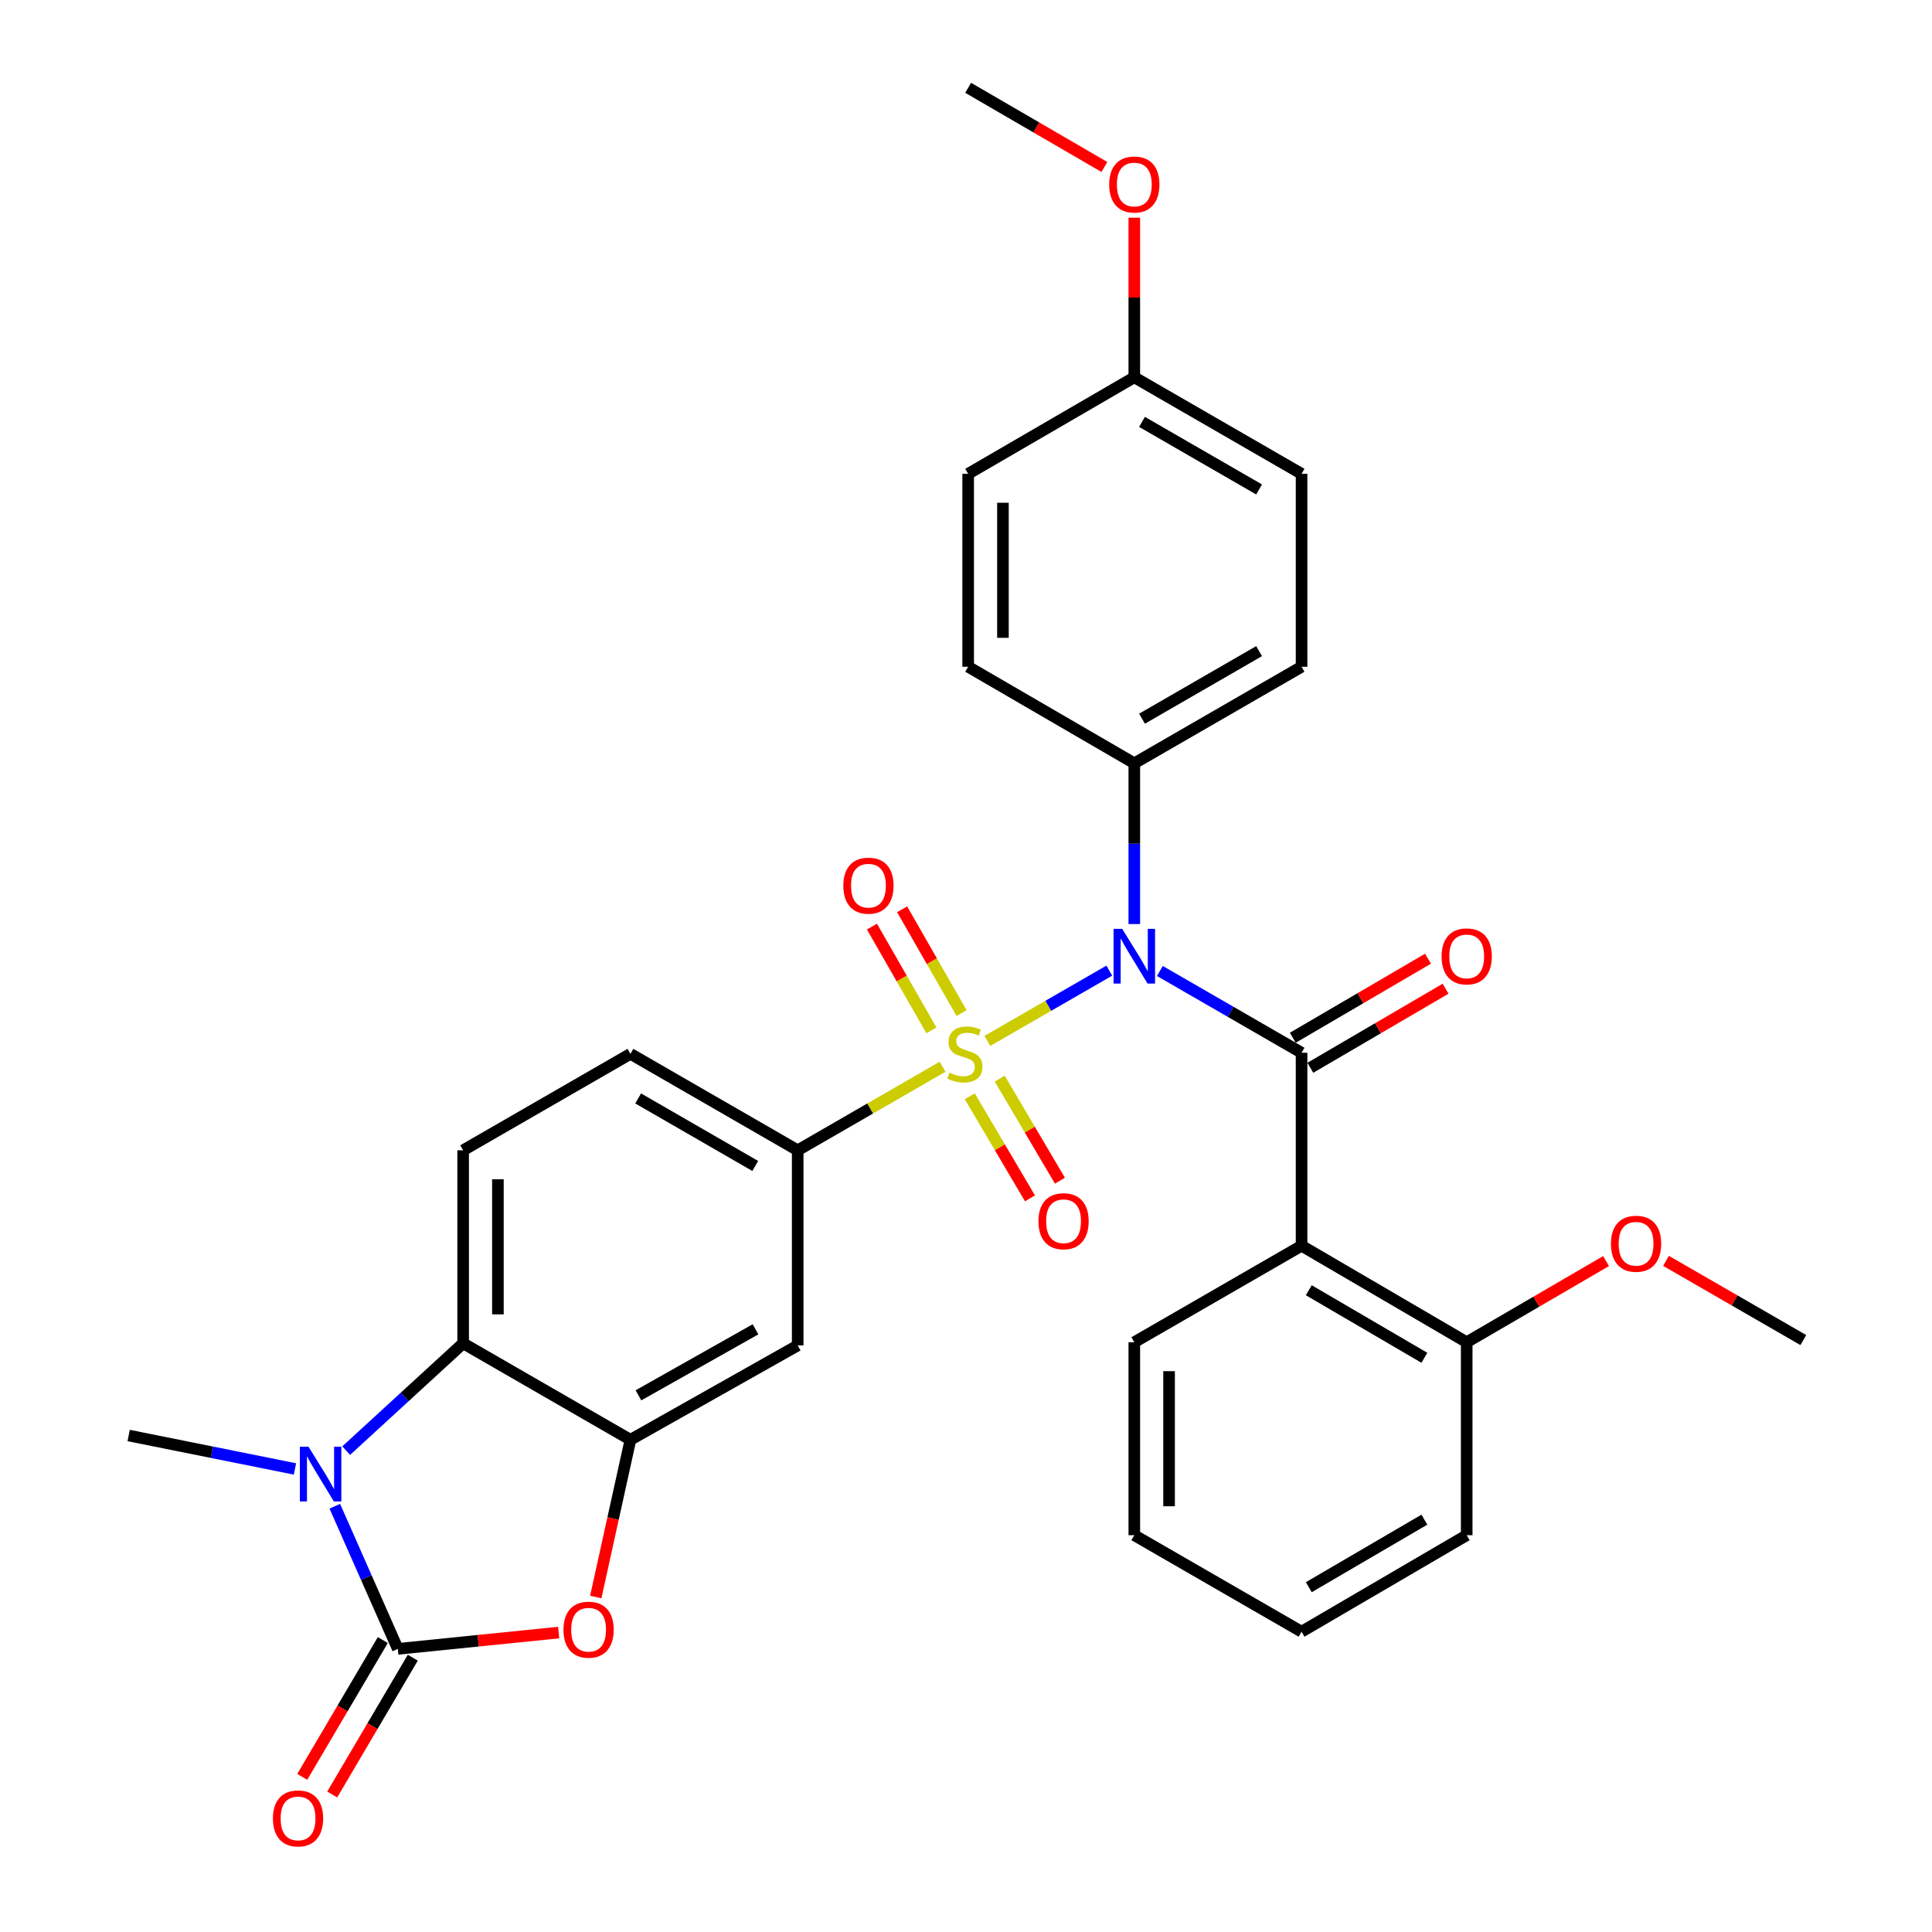 <?xml version='1.0' encoding='iso-8859-1'?>
<svg version='1.1' baseProfile='full'
              xmlns='http://www.w3.org/2000/svg'
                      xmlns:rdkit='http://www.rdkit.org/xml'
                      xmlns:xlink='http://www.w3.org/1999/xlink'
                  xml:space='preserve'
width='1000px' height='1000px' viewBox='0 0 1000 1000'>
<!-- END OF HEADER -->
<rect style='opacity:1.0;fill:#FFFFFF;stroke:none' width='1000' height='1000' x='0' y='0'> </rect>
<path class='bond-0' d='M 511.05,538.778 L 542.614,520.587' style='fill:none;fill-rule:evenodd;stroke:#CCCC00;stroke-width:6px;stroke-linecap:butt;stroke-linejoin:miter;stroke-opacity:1' />
<path class='bond-0' d='M 542.614,520.587 L 574.179,502.397' style='fill:none;fill-rule:evenodd;stroke:#0000FF;stroke-width:6px;stroke-linecap:butt;stroke-linejoin:miter;stroke-opacity:1' />
<path class='bond-8' d='M 487.862,552.147 L 450.374,573.771' style='fill:none;fill-rule:evenodd;stroke:#CCCC00;stroke-width:6px;stroke-linecap:butt;stroke-linejoin:miter;stroke-opacity:1' />
<path class='bond-8' d='M 450.374,573.771 L 412.886,595.395' style='fill:none;fill-rule:evenodd;stroke:#000000;stroke-width:6px;stroke-linecap:butt;stroke-linejoin:miter;stroke-opacity:1' />
<path class='bond-11' d='M 497.717,524.363 L 482.326,497.507' style='fill:none;fill-rule:evenodd;stroke:#CCCC00;stroke-width:6px;stroke-linecap:butt;stroke-linejoin:miter;stroke-opacity:1' />
<path class='bond-11' d='M 482.326,497.507 L 466.935,470.652' style='fill:none;fill-rule:evenodd;stroke:#FF0000;stroke-width:6px;stroke-linecap:butt;stroke-linejoin:miter;stroke-opacity:1' />
<path class='bond-11' d='M 482.101,533.313 L 466.71,506.457' style='fill:none;fill-rule:evenodd;stroke:#CCCC00;stroke-width:6px;stroke-linecap:butt;stroke-linejoin:miter;stroke-opacity:1' />
<path class='bond-11' d='M 466.71,506.457 L 451.319,479.601' style='fill:none;fill-rule:evenodd;stroke:#FF0000;stroke-width:6px;stroke-linecap:butt;stroke-linejoin:miter;stroke-opacity:1' />
<path class='bond-12' d='M 501.948,567.433 L 517.531,593.85' style='fill:none;fill-rule:evenodd;stroke:#CCCC00;stroke-width:6px;stroke-linecap:butt;stroke-linejoin:miter;stroke-opacity:1' />
<path class='bond-12' d='M 517.531,593.85 L 533.114,620.267' style='fill:none;fill-rule:evenodd;stroke:#FF0000;stroke-width:6px;stroke-linecap:butt;stroke-linejoin:miter;stroke-opacity:1' />
<path class='bond-12' d='M 517.451,558.289 L 533.034,584.706' style='fill:none;fill-rule:evenodd;stroke:#CCCC00;stroke-width:6px;stroke-linecap:butt;stroke-linejoin:miter;stroke-opacity:1' />
<path class='bond-12' d='M 533.034,584.706 L 548.616,611.123' style='fill:none;fill-rule:evenodd;stroke:#FF0000;stroke-width:6px;stroke-linecap:butt;stroke-linejoin:miter;stroke-opacity:1' />
<path class='bond-1' d='M 600.353,502.583 L 637.02,523.746' style='fill:none;fill-rule:evenodd;stroke:#0000FF;stroke-width:6px;stroke-linecap:butt;stroke-linejoin:miter;stroke-opacity:1' />
<path class='bond-1' d='M 637.02,523.746 L 673.688,544.909' style='fill:none;fill-rule:evenodd;stroke:#000000;stroke-width:6px;stroke-linecap:butt;stroke-linejoin:miter;stroke-opacity:1' />
<path class='bond-10' d='M 587.114,478.286 L 587.114,436.683' style='fill:none;fill-rule:evenodd;stroke:#0000FF;stroke-width:6px;stroke-linecap:butt;stroke-linejoin:miter;stroke-opacity:1' />
<path class='bond-10' d='M 587.114,436.683 L 587.114,395.079' style='fill:none;fill-rule:evenodd;stroke:#000000;stroke-width:6px;stroke-linecap:butt;stroke-linejoin:miter;stroke-opacity:1' />
<path class='bond-4' d='M 673.688,544.909 L 673.688,644.791' style='fill:none;fill-rule:evenodd;stroke:#000000;stroke-width:6px;stroke-linecap:butt;stroke-linejoin:miter;stroke-opacity:1' />
<path class='bond-14' d='M 678.229,552.678 L 713.229,532.218' style='fill:none;fill-rule:evenodd;stroke:#000000;stroke-width:6px;stroke-linecap:butt;stroke-linejoin:miter;stroke-opacity:1' />
<path class='bond-14' d='M 713.229,532.218 L 748.228,511.758' style='fill:none;fill-rule:evenodd;stroke:#FF0000;stroke-width:6px;stroke-linecap:butt;stroke-linejoin:miter;stroke-opacity:1' />
<path class='bond-14' d='M 669.146,537.139 L 704.145,516.679' style='fill:none;fill-rule:evenodd;stroke:#000000;stroke-width:6px;stroke-linecap:butt;stroke-linejoin:miter;stroke-opacity:1' />
<path class='bond-14' d='M 704.145,516.679 L 739.144,496.22' style='fill:none;fill-rule:evenodd;stroke:#FF0000;stroke-width:6px;stroke-linecap:butt;stroke-linejoin:miter;stroke-opacity:1' />
<path class='bond-2' d='M 205.901,853.456 L 247.537,849.236' style='fill:none;fill-rule:evenodd;stroke:#000000;stroke-width:6px;stroke-linecap:butt;stroke-linejoin:miter;stroke-opacity:1' />
<path class='bond-2' d='M 247.537,849.236 L 289.173,845.016' style='fill:none;fill-rule:evenodd;stroke:#FF0000;stroke-width:6px;stroke-linecap:butt;stroke-linejoin:miter;stroke-opacity:1' />
<path class='bond-15' d='M 198.147,848.889 L 177.295,884.294' style='fill:none;fill-rule:evenodd;stroke:#000000;stroke-width:6px;stroke-linecap:butt;stroke-linejoin:miter;stroke-opacity:1' />
<path class='bond-15' d='M 177.295,884.294 L 156.443,919.699' style='fill:none;fill-rule:evenodd;stroke:#FF0000;stroke-width:6px;stroke-linecap:butt;stroke-linejoin:miter;stroke-opacity:1' />
<path class='bond-15' d='M 213.656,858.023 L 192.803,893.428' style='fill:none;fill-rule:evenodd;stroke:#000000;stroke-width:6px;stroke-linecap:butt;stroke-linejoin:miter;stroke-opacity:1' />
<path class='bond-15' d='M 192.803,893.428 L 171.951,928.833' style='fill:none;fill-rule:evenodd;stroke:#FF0000;stroke-width:6px;stroke-linecap:butt;stroke-linejoin:miter;stroke-opacity:1' />
<path class='bond-34' d='M 205.901,853.456 L 189.596,816.541' style='fill:none;fill-rule:evenodd;stroke:#000000;stroke-width:6px;stroke-linecap:butt;stroke-linejoin:miter;stroke-opacity:1' />
<path class='bond-34' d='M 189.596,816.541 L 173.29,779.625' style='fill:none;fill-rule:evenodd;stroke:#0000FF;stroke-width:6px;stroke-linecap:butt;stroke-linejoin:miter;stroke-opacity:1' />
<path class='bond-3' d='M 179.187,750.841 L 209.453,723.069' style='fill:none;fill-rule:evenodd;stroke:#0000FF;stroke-width:6px;stroke-linecap:butt;stroke-linejoin:miter;stroke-opacity:1' />
<path class='bond-3' d='M 209.453,723.069 L 239.719,695.298' style='fill:none;fill-rule:evenodd;stroke:#000000;stroke-width:6px;stroke-linecap:butt;stroke-linejoin:miter;stroke-opacity:1' />
<path class='bond-20' d='M 152.671,760.324 L 109.636,751.669' style='fill:none;fill-rule:evenodd;stroke:#0000FF;stroke-width:6px;stroke-linecap:butt;stroke-linejoin:miter;stroke-opacity:1' />
<path class='bond-20' d='M 109.636,751.669 L 66.601,743.014' style='fill:none;fill-rule:evenodd;stroke:#000000;stroke-width:6px;stroke-linecap:butt;stroke-linejoin:miter;stroke-opacity:1' />
<path class='bond-16' d='M 673.688,644.791 L 759.161,694.738' style='fill:none;fill-rule:evenodd;stroke:#000000;stroke-width:6px;stroke-linecap:butt;stroke-linejoin:miter;stroke-opacity:1' />
<path class='bond-16' d='M 677.428,667.823 L 737.26,702.786' style='fill:none;fill-rule:evenodd;stroke:#000000;stroke-width:6px;stroke-linecap:butt;stroke-linejoin:miter;stroke-opacity:1' />
<path class='bond-22' d='M 673.688,644.791 L 587.114,694.738' style='fill:none;fill-rule:evenodd;stroke:#000000;stroke-width:6px;stroke-linecap:butt;stroke-linejoin:miter;stroke-opacity:1' />
<path class='bond-5' d='M 308.366,826.613 L 317.339,785.918' style='fill:none;fill-rule:evenodd;stroke:#FF0000;stroke-width:6px;stroke-linecap:butt;stroke-linejoin:miter;stroke-opacity:1' />
<path class='bond-5' d='M 317.339,785.918 L 326.312,745.224' style='fill:none;fill-rule:evenodd;stroke:#000000;stroke-width:6px;stroke-linecap:butt;stroke-linejoin:miter;stroke-opacity:1' />
<path class='bond-6' d='M 326.312,745.224 L 412.886,696.398' style='fill:none;fill-rule:evenodd;stroke:#000000;stroke-width:6px;stroke-linecap:butt;stroke-linejoin:miter;stroke-opacity:1' />
<path class='bond-6' d='M 330.457,722.223 L 391.058,688.044' style='fill:none;fill-rule:evenodd;stroke:#000000;stroke-width:6px;stroke-linecap:butt;stroke-linejoin:miter;stroke-opacity:1' />
<path class='bond-32' d='M 326.312,745.224 L 239.719,695.298' style='fill:none;fill-rule:evenodd;stroke:#000000;stroke-width:6px;stroke-linecap:butt;stroke-linejoin:miter;stroke-opacity:1' />
<path class='bond-7' d='M 239.719,695.298 L 239.719,595.395' style='fill:none;fill-rule:evenodd;stroke:#000000;stroke-width:6px;stroke-linecap:butt;stroke-linejoin:miter;stroke-opacity:1' />
<path class='bond-7' d='M 257.717,680.312 L 257.717,610.38' style='fill:none;fill-rule:evenodd;stroke:#000000;stroke-width:6px;stroke-linecap:butt;stroke-linejoin:miter;stroke-opacity:1' />
<path class='bond-9' d='M 412.886,595.395 L 412.886,696.398' style='fill:none;fill-rule:evenodd;stroke:#000000;stroke-width:6px;stroke-linecap:butt;stroke-linejoin:miter;stroke-opacity:1' />
<path class='bond-17' d='M 412.886,595.395 L 326.312,545.469' style='fill:none;fill-rule:evenodd;stroke:#000000;stroke-width:6px;stroke-linecap:butt;stroke-linejoin:miter;stroke-opacity:1' />
<path class='bond-17' d='M 390.909,603.498 L 330.307,568.549' style='fill:none;fill-rule:evenodd;stroke:#000000;stroke-width:6px;stroke-linecap:butt;stroke-linejoin:miter;stroke-opacity:1' />
<path class='bond-18' d='M 587.114,395.079 L 673.688,345.113' style='fill:none;fill-rule:evenodd;stroke:#000000;stroke-width:6px;stroke-linecap:butt;stroke-linejoin:miter;stroke-opacity:1' />
<path class='bond-18' d='M 591.103,371.996 L 651.704,337.019' style='fill:none;fill-rule:evenodd;stroke:#000000;stroke-width:6px;stroke-linecap:butt;stroke-linejoin:miter;stroke-opacity:1' />
<path class='bond-19' d='M 587.114,395.079 L 501.12,345.113' style='fill:none;fill-rule:evenodd;stroke:#000000;stroke-width:6px;stroke-linecap:butt;stroke-linejoin:miter;stroke-opacity:1' />
<path class='bond-13' d='M 239.719,595.395 L 326.312,545.469' style='fill:none;fill-rule:evenodd;stroke:#000000;stroke-width:6px;stroke-linecap:butt;stroke-linejoin:miter;stroke-opacity:1' />
<path class='bond-25' d='M 759.161,694.738 L 795.225,673.734' style='fill:none;fill-rule:evenodd;stroke:#000000;stroke-width:6px;stroke-linecap:butt;stroke-linejoin:miter;stroke-opacity:1' />
<path class='bond-25' d='M 795.225,673.734 L 831.289,652.73' style='fill:none;fill-rule:evenodd;stroke:#FF0000;stroke-width:6px;stroke-linecap:butt;stroke-linejoin:miter;stroke-opacity:1' />
<path class='bond-27' d='M 759.161,694.738 L 759.161,794.621' style='fill:none;fill-rule:evenodd;stroke:#000000;stroke-width:6px;stroke-linecap:butt;stroke-linejoin:miter;stroke-opacity:1' />
<path class='bond-24' d='M 673.688,345.113 L 673.688,245.25' style='fill:none;fill-rule:evenodd;stroke:#000000;stroke-width:6px;stroke-linecap:butt;stroke-linejoin:miter;stroke-opacity:1' />
<path class='bond-23' d='M 501.12,345.113 L 501.12,245.25' style='fill:none;fill-rule:evenodd;stroke:#000000;stroke-width:6px;stroke-linecap:butt;stroke-linejoin:miter;stroke-opacity:1' />
<path class='bond-23' d='M 519.119,330.134 L 519.119,260.23' style='fill:none;fill-rule:evenodd;stroke:#000000;stroke-width:6px;stroke-linecap:butt;stroke-linejoin:miter;stroke-opacity:1' />
<path class='bond-21' d='M 587.114,195.284 L 501.12,245.25' style='fill:none;fill-rule:evenodd;stroke:#000000;stroke-width:6px;stroke-linecap:butt;stroke-linejoin:miter;stroke-opacity:1' />
<path class='bond-26' d='M 587.114,195.284 L 587.114,153.981' style='fill:none;fill-rule:evenodd;stroke:#000000;stroke-width:6px;stroke-linecap:butt;stroke-linejoin:miter;stroke-opacity:1' />
<path class='bond-26' d='M 587.114,153.981 L 587.114,112.678' style='fill:none;fill-rule:evenodd;stroke:#FF0000;stroke-width:6px;stroke-linecap:butt;stroke-linejoin:miter;stroke-opacity:1' />
<path class='bond-33' d='M 587.114,195.284 L 673.688,245.25' style='fill:none;fill-rule:evenodd;stroke:#000000;stroke-width:6px;stroke-linecap:butt;stroke-linejoin:miter;stroke-opacity:1' />
<path class='bond-33' d='M 591.103,218.367 L 651.704,253.344' style='fill:none;fill-rule:evenodd;stroke:#000000;stroke-width:6px;stroke-linecap:butt;stroke-linejoin:miter;stroke-opacity:1' />
<path class='bond-30' d='M 587.114,694.738 L 587.114,794.621' style='fill:none;fill-rule:evenodd;stroke:#000000;stroke-width:6px;stroke-linecap:butt;stroke-linejoin:miter;stroke-opacity:1' />
<path class='bond-30' d='M 605.112,709.72 L 605.112,779.638' style='fill:none;fill-rule:evenodd;stroke:#000000;stroke-width:6px;stroke-linecap:butt;stroke-linejoin:miter;stroke-opacity:1' />
<path class='bond-28' d='M 862.324,652.621 L 897.861,673.12' style='fill:none;fill-rule:evenodd;stroke:#FF0000;stroke-width:6px;stroke-linecap:butt;stroke-linejoin:miter;stroke-opacity:1' />
<path class='bond-28' d='M 897.861,673.12 L 933.399,693.618' style='fill:none;fill-rule:evenodd;stroke:#000000;stroke-width:6px;stroke-linecap:butt;stroke-linejoin:miter;stroke-opacity:1' />
<path class='bond-29' d='M 571.627,86.423 L 536.374,65.939' style='fill:none;fill-rule:evenodd;stroke:#FF0000;stroke-width:6px;stroke-linecap:butt;stroke-linejoin:miter;stroke-opacity:1' />
<path class='bond-29' d='M 536.374,65.939 L 501.12,45.455' style='fill:none;fill-rule:evenodd;stroke:#000000;stroke-width:6px;stroke-linecap:butt;stroke-linejoin:miter;stroke-opacity:1' />
<path class='bond-35' d='M 759.161,794.621 L 673.688,844.567' style='fill:none;fill-rule:evenodd;stroke:#000000;stroke-width:6px;stroke-linecap:butt;stroke-linejoin:miter;stroke-opacity:1' />
<path class='bond-35' d='M 737.26,786.573 L 677.428,821.535' style='fill:none;fill-rule:evenodd;stroke:#000000;stroke-width:6px;stroke-linecap:butt;stroke-linejoin:miter;stroke-opacity:1' />
<path class='bond-31' d='M 587.114,794.621 L 673.688,844.567' style='fill:none;fill-rule:evenodd;stroke:#000000;stroke-width:6px;stroke-linecap:butt;stroke-linejoin:miter;stroke-opacity:1' />
<path  class='atom-0' d='M 491.44 555.189
Q 491.76 555.309, 493.08 555.869
Q 494.4 556.429, 495.84 556.789
Q 497.32 557.109, 498.76 557.109
Q 501.44 557.109, 503 555.829
Q 504.56 554.509, 504.56 552.229
Q 504.56 550.669, 503.76 549.709
Q 503 548.749, 501.8 548.229
Q 500.6 547.709, 498.6 547.109
Q 496.08 546.349, 494.56 545.629
Q 493.08 544.909, 492 543.389
Q 490.96 541.869, 490.96 539.309
Q 490.96 535.749, 493.36 533.549
Q 495.8 531.349, 500.6 531.349
Q 503.88 531.349, 507.6 532.909
L 506.68 535.989
Q 503.28 534.589, 500.72 534.589
Q 497.96 534.589, 496.44 535.749
Q 494.92 536.869, 494.96 538.829
Q 494.96 540.349, 495.72 541.269
Q 496.52 542.189, 497.64 542.709
Q 498.8 543.229, 500.72 543.829
Q 503.28 544.629, 504.8 545.429
Q 506.32 546.229, 507.4 547.869
Q 508.52 549.469, 508.52 552.229
Q 508.52 556.149, 505.88 558.269
Q 503.28 560.349, 498.92 560.349
Q 496.4 560.349, 494.48 559.789
Q 492.6 559.269, 490.36 558.349
L 491.44 555.189
' fill='#CCCC00'/>
<path  class='atom-1' d='M 580.854 480.782
L 590.134 495.782
Q 591.054 497.262, 592.534 499.942
Q 594.014 502.622, 594.094 502.782
L 594.094 480.782
L 597.854 480.782
L 597.854 509.102
L 593.974 509.102
L 584.014 492.702
Q 582.854 490.782, 581.614 488.582
Q 580.414 486.382, 580.054 485.702
L 580.054 509.102
L 576.374 509.102
L 576.374 480.782
L 580.854 480.782
' fill='#0000FF'/>
<path  class='atom-4' d='M 159.684 748.833
L 168.964 763.833
Q 169.884 765.313, 171.364 767.993
Q 172.844 770.673, 172.924 770.833
L 172.924 748.833
L 176.684 748.833
L 176.684 777.153
L 172.804 777.153
L 162.844 760.753
Q 161.684 758.833, 160.444 756.633
Q 159.244 754.433, 158.884 753.753
L 158.884 777.153
L 155.204 777.153
L 155.204 748.833
L 159.684 748.833
' fill='#0000FF'/>
<path  class='atom-6' d='M 291.654 843.527
Q 291.654 836.727, 295.014 832.927
Q 298.374 829.127, 304.654 829.127
Q 310.934 829.127, 314.294 832.927
Q 317.654 836.727, 317.654 843.527
Q 317.654 850.407, 314.254 854.327
Q 310.854 858.207, 304.654 858.207
Q 298.414 858.207, 295.014 854.327
Q 291.654 850.447, 291.654 843.527
M 304.654 855.007
Q 308.974 855.007, 311.294 852.127
Q 313.654 849.207, 313.654 843.527
Q 313.654 837.967, 311.294 835.167
Q 308.974 832.327, 304.654 832.327
Q 300.334 832.327, 297.974 835.127
Q 295.654 837.927, 295.654 843.527
Q 295.654 849.247, 297.974 852.127
Q 300.334 855.007, 304.654 855.007
' fill='#FF0000'/>
<path  class='atom-12' d='M 436.504 458.415
Q 436.504 451.615, 439.864 447.815
Q 443.224 444.015, 449.504 444.015
Q 455.784 444.015, 459.144 447.815
Q 462.504 451.615, 462.504 458.415
Q 462.504 465.295, 459.104 469.215
Q 455.704 473.095, 449.504 473.095
Q 443.264 473.095, 439.864 469.215
Q 436.504 465.335, 436.504 458.415
M 449.504 469.895
Q 453.824 469.895, 456.144 467.015
Q 458.504 464.095, 458.504 458.415
Q 458.504 452.855, 456.144 450.055
Q 453.824 447.215, 449.504 447.215
Q 445.184 447.215, 442.824 450.015
Q 440.504 452.815, 440.504 458.415
Q 440.504 464.135, 442.824 467.015
Q 445.184 469.895, 449.504 469.895
' fill='#FF0000'/>
<path  class='atom-13' d='M 537.496 632.102
Q 537.496 625.302, 540.856 621.502
Q 544.216 617.702, 550.496 617.702
Q 556.776 617.702, 560.136 621.502
Q 563.496 625.302, 563.496 632.102
Q 563.496 638.982, 560.096 642.902
Q 556.696 646.782, 550.496 646.782
Q 544.256 646.782, 540.856 642.902
Q 537.496 639.022, 537.496 632.102
M 550.496 643.582
Q 554.816 643.582, 557.136 640.702
Q 559.496 637.782, 559.496 632.102
Q 559.496 626.542, 557.136 623.742
Q 554.816 620.902, 550.496 620.902
Q 546.176 620.902, 543.816 623.702
Q 541.496 626.502, 541.496 632.102
Q 541.496 637.822, 543.816 640.702
Q 546.176 643.582, 550.496 643.582
' fill='#FF0000'/>
<path  class='atom-15' d='M 746.161 495.022
Q 746.161 488.222, 749.521 484.422
Q 752.881 480.622, 759.161 480.622
Q 765.441 480.622, 768.801 484.422
Q 772.161 488.222, 772.161 495.022
Q 772.161 501.902, 768.761 505.822
Q 765.361 509.702, 759.161 509.702
Q 752.921 509.702, 749.521 505.822
Q 746.161 501.942, 746.161 495.022
M 759.161 506.502
Q 763.481 506.502, 765.801 503.622
Q 768.161 500.702, 768.161 495.022
Q 768.161 489.462, 765.801 486.662
Q 763.481 483.822, 759.161 483.822
Q 754.841 483.822, 752.481 486.622
Q 750.161 489.422, 750.161 495.022
Q 750.161 500.742, 752.481 503.622
Q 754.841 506.502, 759.161 506.502
' fill='#FF0000'/>
<path  class='atom-16' d='M 141.265 941.21
Q 141.265 934.41, 144.625 930.61
Q 147.985 926.81, 154.265 926.81
Q 160.545 926.81, 163.905 930.61
Q 167.265 934.41, 167.265 941.21
Q 167.265 948.09, 163.865 952.01
Q 160.465 955.89, 154.265 955.89
Q 148.025 955.89, 144.625 952.01
Q 141.265 948.13, 141.265 941.21
M 154.265 952.69
Q 158.585 952.69, 160.905 949.81
Q 163.265 946.89, 163.265 941.21
Q 163.265 935.65, 160.905 932.85
Q 158.585 930.01, 154.265 930.01
Q 149.945 930.01, 147.585 932.81
Q 145.265 935.61, 145.265 941.21
Q 145.265 946.93, 147.585 949.81
Q 149.945 952.69, 154.265 952.69
' fill='#FF0000'/>
<path  class='atom-26' d='M 833.825 643.762
Q 833.825 636.962, 837.185 633.162
Q 840.545 629.362, 846.825 629.362
Q 853.105 629.362, 856.465 633.162
Q 859.825 636.962, 859.825 643.762
Q 859.825 650.642, 856.425 654.562
Q 853.025 658.442, 846.825 658.442
Q 840.585 658.442, 837.185 654.562
Q 833.825 650.682, 833.825 643.762
M 846.825 655.242
Q 851.145 655.242, 853.465 652.362
Q 855.825 649.442, 855.825 643.762
Q 855.825 638.202, 853.465 635.402
Q 851.145 632.562, 846.825 632.562
Q 842.505 632.562, 840.145 635.362
Q 837.825 638.162, 837.825 643.762
Q 837.825 649.482, 840.145 652.362
Q 842.505 655.242, 846.825 655.242
' fill='#FF0000'/>
<path  class='atom-27' d='M 574.114 95.501
Q 574.114 88.701, 577.474 84.901
Q 580.834 81.101, 587.114 81.101
Q 593.394 81.101, 596.754 84.901
Q 600.114 88.701, 600.114 95.501
Q 600.114 102.381, 596.714 106.301
Q 593.314 110.181, 587.114 110.181
Q 580.874 110.181, 577.474 106.301
Q 574.114 102.421, 574.114 95.501
M 587.114 106.981
Q 591.434 106.981, 593.754 104.101
Q 596.114 101.181, 596.114 95.501
Q 596.114 89.941, 593.754 87.141
Q 591.434 84.301, 587.114 84.301
Q 582.794 84.301, 580.434 87.101
Q 578.114 89.901, 578.114 95.501
Q 578.114 101.221, 580.434 104.101
Q 582.794 106.981, 587.114 106.981
' fill='#FF0000'/>
</svg>
